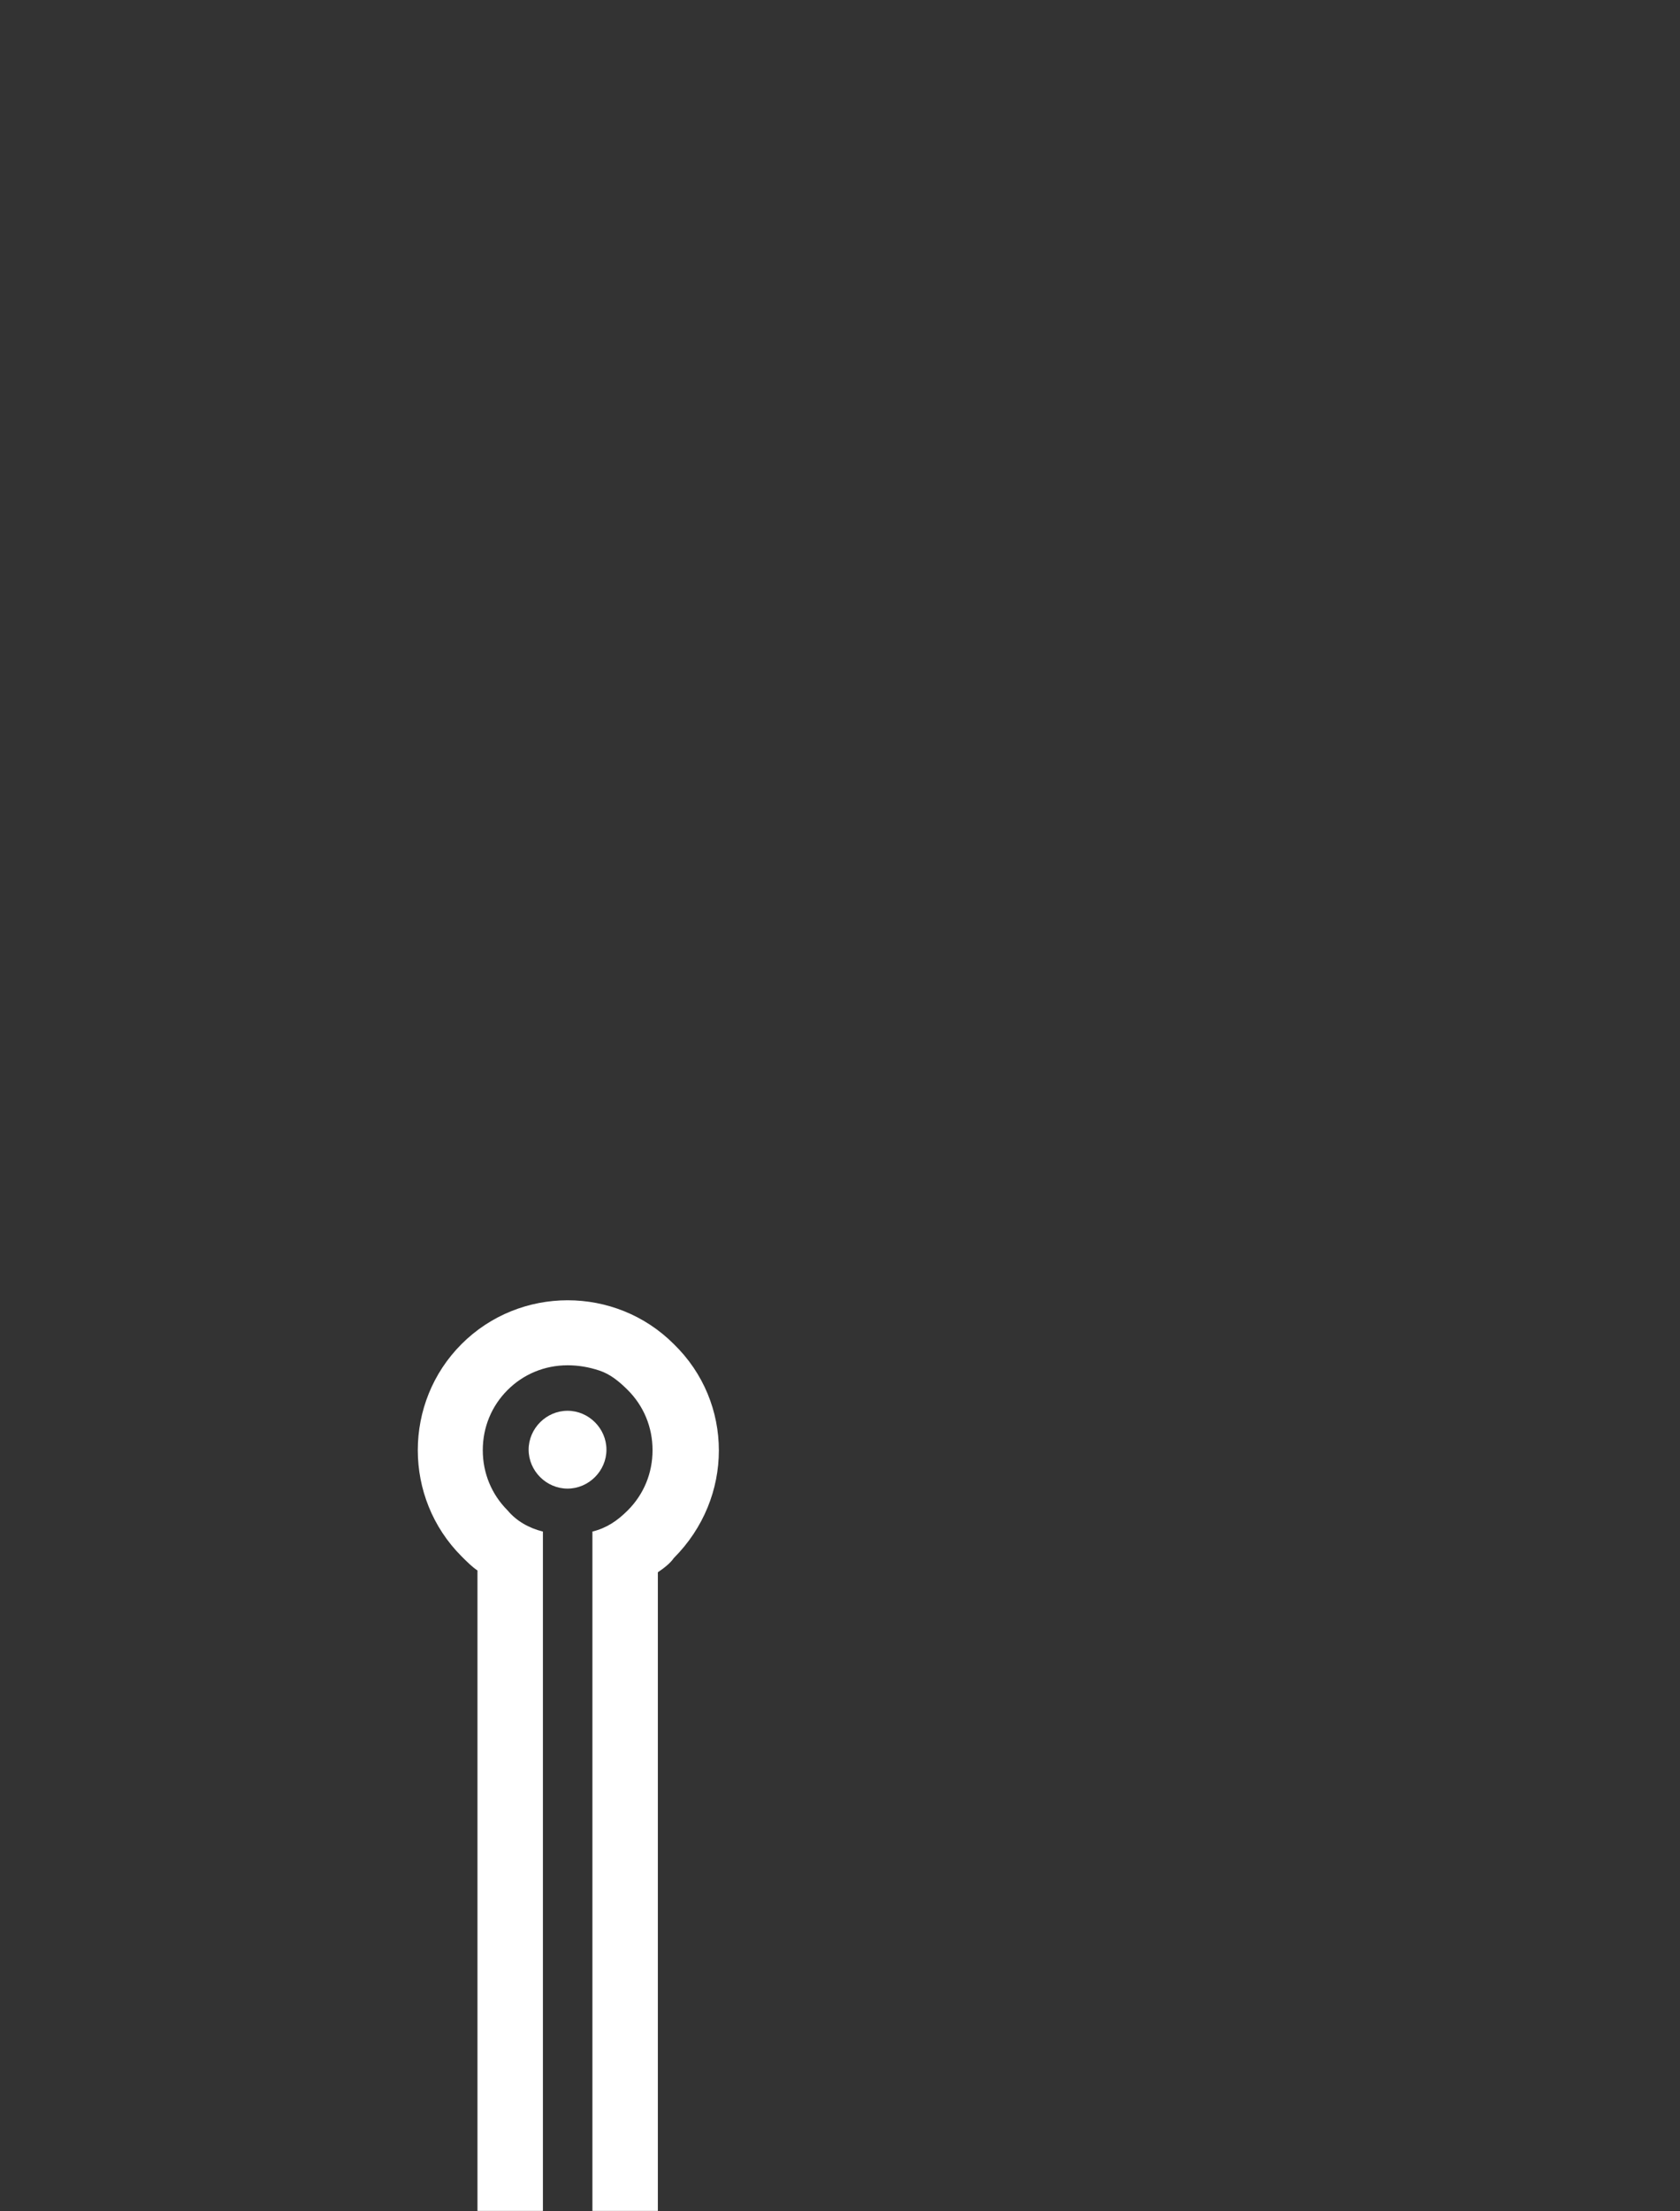 <?xml version="1.0" encoding="utf-8"?>
<!-- Generator: Adobe Illustrator 25.2.3, SVG Export Plug-In . SVG Version: 6.00 Build 0)  -->
<!DOCTYPE svg PUBLIC "-//W3C//DTD SVG 1.1//EN" "http://www.w3.org/Graphics/SVG/1.1/DTD/svg11.dtd">
<svg version="1.1" id="Vrstva_1" xmlns:x="http://ns.adobe.com/Extensibility/1.0/" xmlns:i="http://ns.adobe.com/AdobeIllustrator/10.0/" xmlns:graph="http://ns.adobe.com/Graphs/1.0/"
	 xmlns="http://www.w3.org/2000/svg" xmlns:xlink="http://www.w3.org/1999/xlink" x="0px" y="0px" viewBox="0 0 95 125"
	 style="enable-background:new 0 0 95 125;" xml:space="preserve">
<rect x="0" y="0" width="95" height="125" fill="#333333" stroke="none"/>
<style type="text/css">
	.st0{fill:#FFFFFF;}
</style>

<g id="Group_231_1_" transform="translate(0 55.376) rotate(-90)">
	<g id="Group_117_1_" transform="translate(6.229 6.293)">
		<path id="Path_230_1_" class="st0" d="M-32.8,28c1.2,0,2.2-1,2.2-2.2c0-1.2-1-2.2-2.2-2.2l0,0c-1.2,0-2.2,1-2.2,2.2
			S-34,28-32.8,28"/>
	</g>
	<g id="Group_118_1_">
		<path id="Path_231_1_" class="st0" d="M-20.6,38.1c3.3-3.3,3.3-8.7,0-12s-8.7-3.3-12,0c-0.3,0.3-0.6,0.6-0.8,0.9l-36.2,0v3.7
			l38.4,0c0.2-0.8,0.6-1.5,1.2-2c0.9-0.9,2.1-1.4,3.4-1.4c1.3,0,2.5,0.5,3.4,1.4c0.9,0.9,1.4,2.1,1.4,3.4c0,0.6-0.1,1.2-0.3,1.8
			c-0.2,0.6-0.6,1.1-1.1,1.6c-0.9,0.9-2.1,1.4-3.4,1.4c-1.3,0-2.5-0.5-3.4-1.4c-0.6-0.6-1-1.2-1.2-2l0,0l-38.4,0v3.7l36.1,0
			c0.2,0.3,0.5,0.7,0.8,0.9C-29.3,41.5-23.9,41.5-20.6,38.1"/>
	</g>
</g>
</svg>

